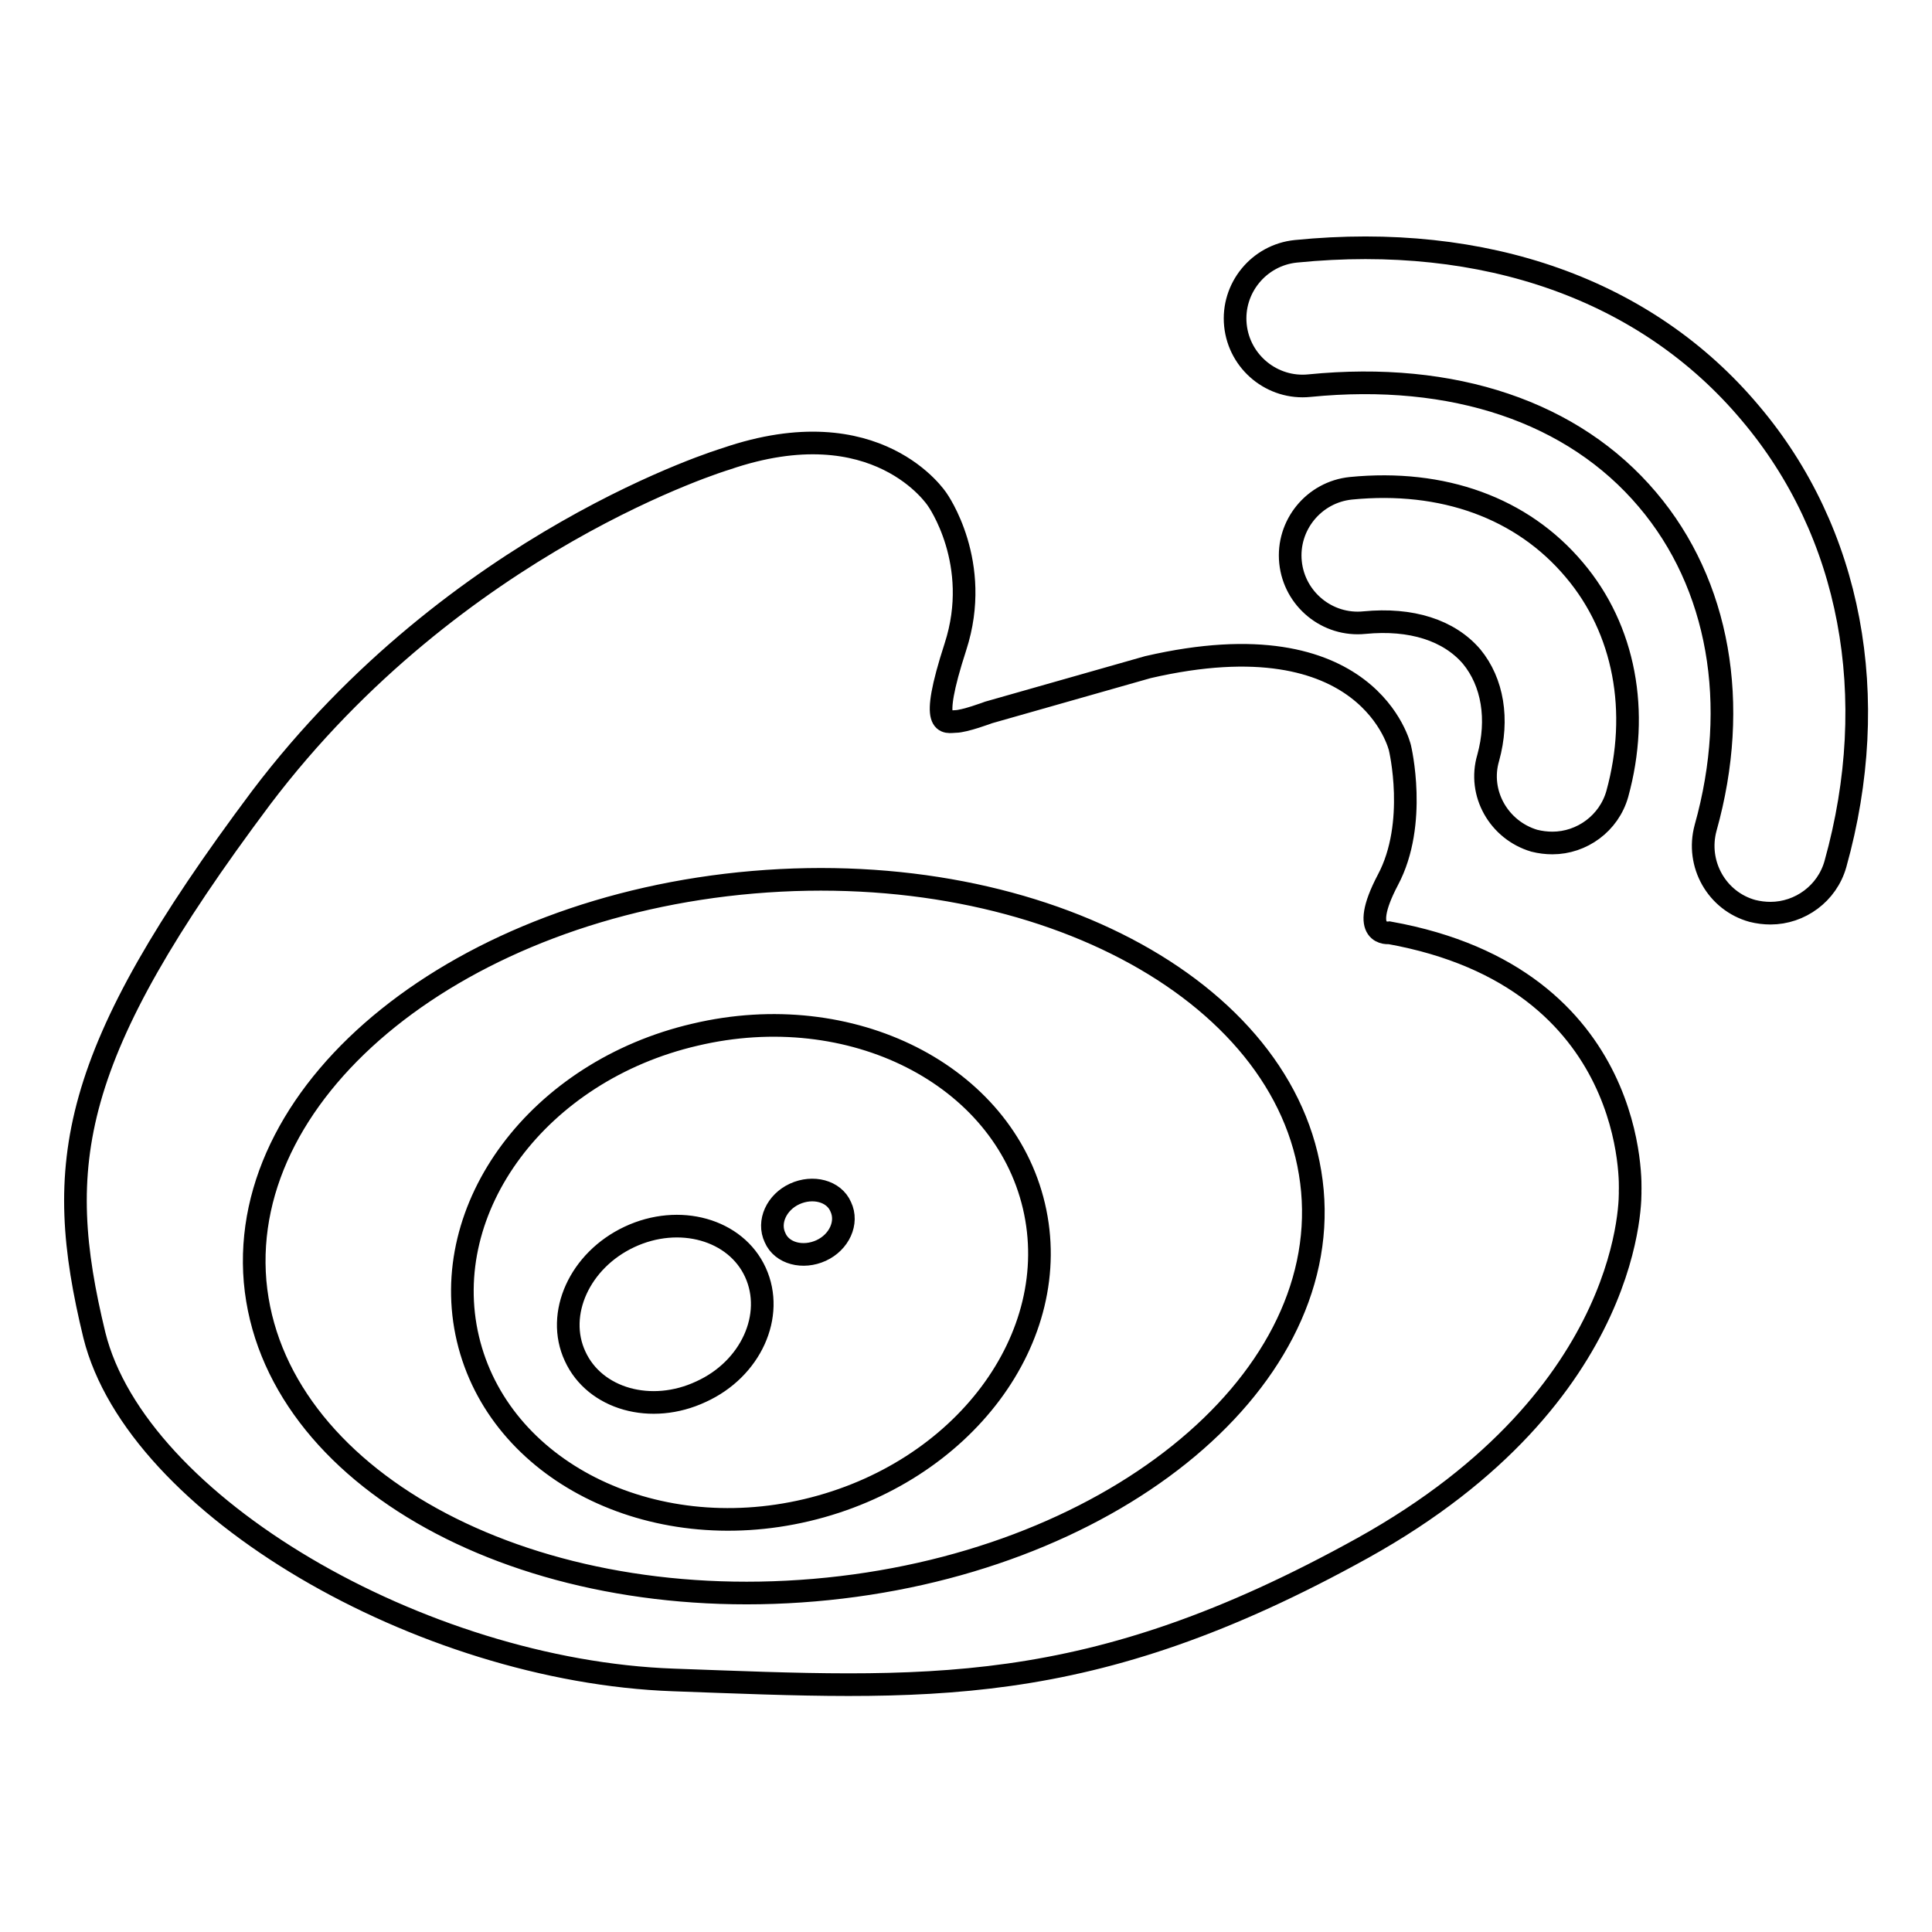 <?xml version="1.0" encoding="utf-8"?>
<!-- Svg Vector Icons : http://www.onlinewebfonts.com/icon -->
<!DOCTYPE svg PUBLIC "-//W3C//DTD SVG 1.1//EN" "http://www.w3.org/Graphics/SVG/1.1/DTD/svg11.dtd">
<svg version="1.1" xmlns="http://www.w3.org/2000/svg" xmlns:xlink="http://www.w3.org/1999/xlink" x="0px" y="0px" viewBox="0 0 256 256" enable-background="new 0 0 256 256" xml:space="preserve">
<g> <path stroke-width="3" fill-opacity="0" stroke="#000000"  d="M231.9,54.7c-13.7-16.3-35.1-23.9-60.2-21.4c-4.9,0.5-8.5,4.9-8,9.8c0.5,4.9,4.9,8.5,9.8,8 c19.1-1.9,35,3.5,44.8,15.1c9.5,11.2,12.3,27.1,7.7,43.5c-1.3,4.8,1.5,9.7,6.2,11c0.8,0.2,1.6,0.3,2.4,0.3c3.9,0,7.5-2.6,8.6-6.5 C249.4,92.3,245.3,70.5,231.9,54.7L231.9,54.7z M203.3,111.4c0.8,0.2,1.6,0.3,2.4,0.3c3.9,0,7.5-2.6,8.6-6.5 c3-10.9,1-21.8-5.7-29.7c-6.9-8.2-17.4-12-29.6-10.8c-4.9,0.5-8.5,4.9-8,9.8c0.5,4.9,4.9,8.5,9.8,8c6.2-0.6,11.2,1,14.2,4.5 c2.8,3.4,3.6,8.3,2.2,13.4C195.8,105.1,198.6,110,203.3,111.4z M184.1,123.6c0,0-4.2,0.6-0.2-7c4-7.5,1.6-17.5,1.6-17.5 s-4-17.5-33.4-10.7l-21.1,6c0,0-3.2,1.2-4.4,1.2c-1.2,0-3.6,1.2,0-9.9s-2.4-19.5-2.4-19.5s-7.9-12.3-28-5.4 c0,0-35.7,10.7-61.6,44.9C9,139.9,7,154.2,12.5,176.9c5.6,22.6,43.3,44.5,76.7,45.7s54.8,2.8,91.4-17.5 c36.5-20.3,35.4-47.3,35.4-47.3S217.5,129.6,184.1,123.6z M107.9,210.7c-38.7,3.3-71.8-15-74.1-40.9c-2.2-25.9,27.3-49.6,66-52.9 c38.7-3.3,71.8,15,74.1,40.9C176.2,183.7,146.6,207.4,107.9,210.7z M92.1,137.1C71.4,141.9,57.9,160,62,177.4 c4.1,17.4,24.2,27.6,44.9,22.7c20.7-4.9,34.2-22.9,30.1-40.3C132.9,142.4,112.8,132.2,92.1,137.1z M92.9,184.4 c-6.6,3.1-14.1,1-16.7-4.7c-2.6-5.6,0.6-12.7,7.2-15.8c6.6-3.1,14.1-1,16.7,4.7C102.7,174.3,99.5,181.4,92.9,184.4L92.9,184.4z  M108.8,165.7c-2.4,1.1-5.2,0.4-6.1-1.7c-1-2.1,0.2-4.7,2.6-5.8c2.4-1.1,5.2-0.4,6.1,1.7C112.4,162,111.2,164.6,108.8,165.7z"/></g>
</svg>